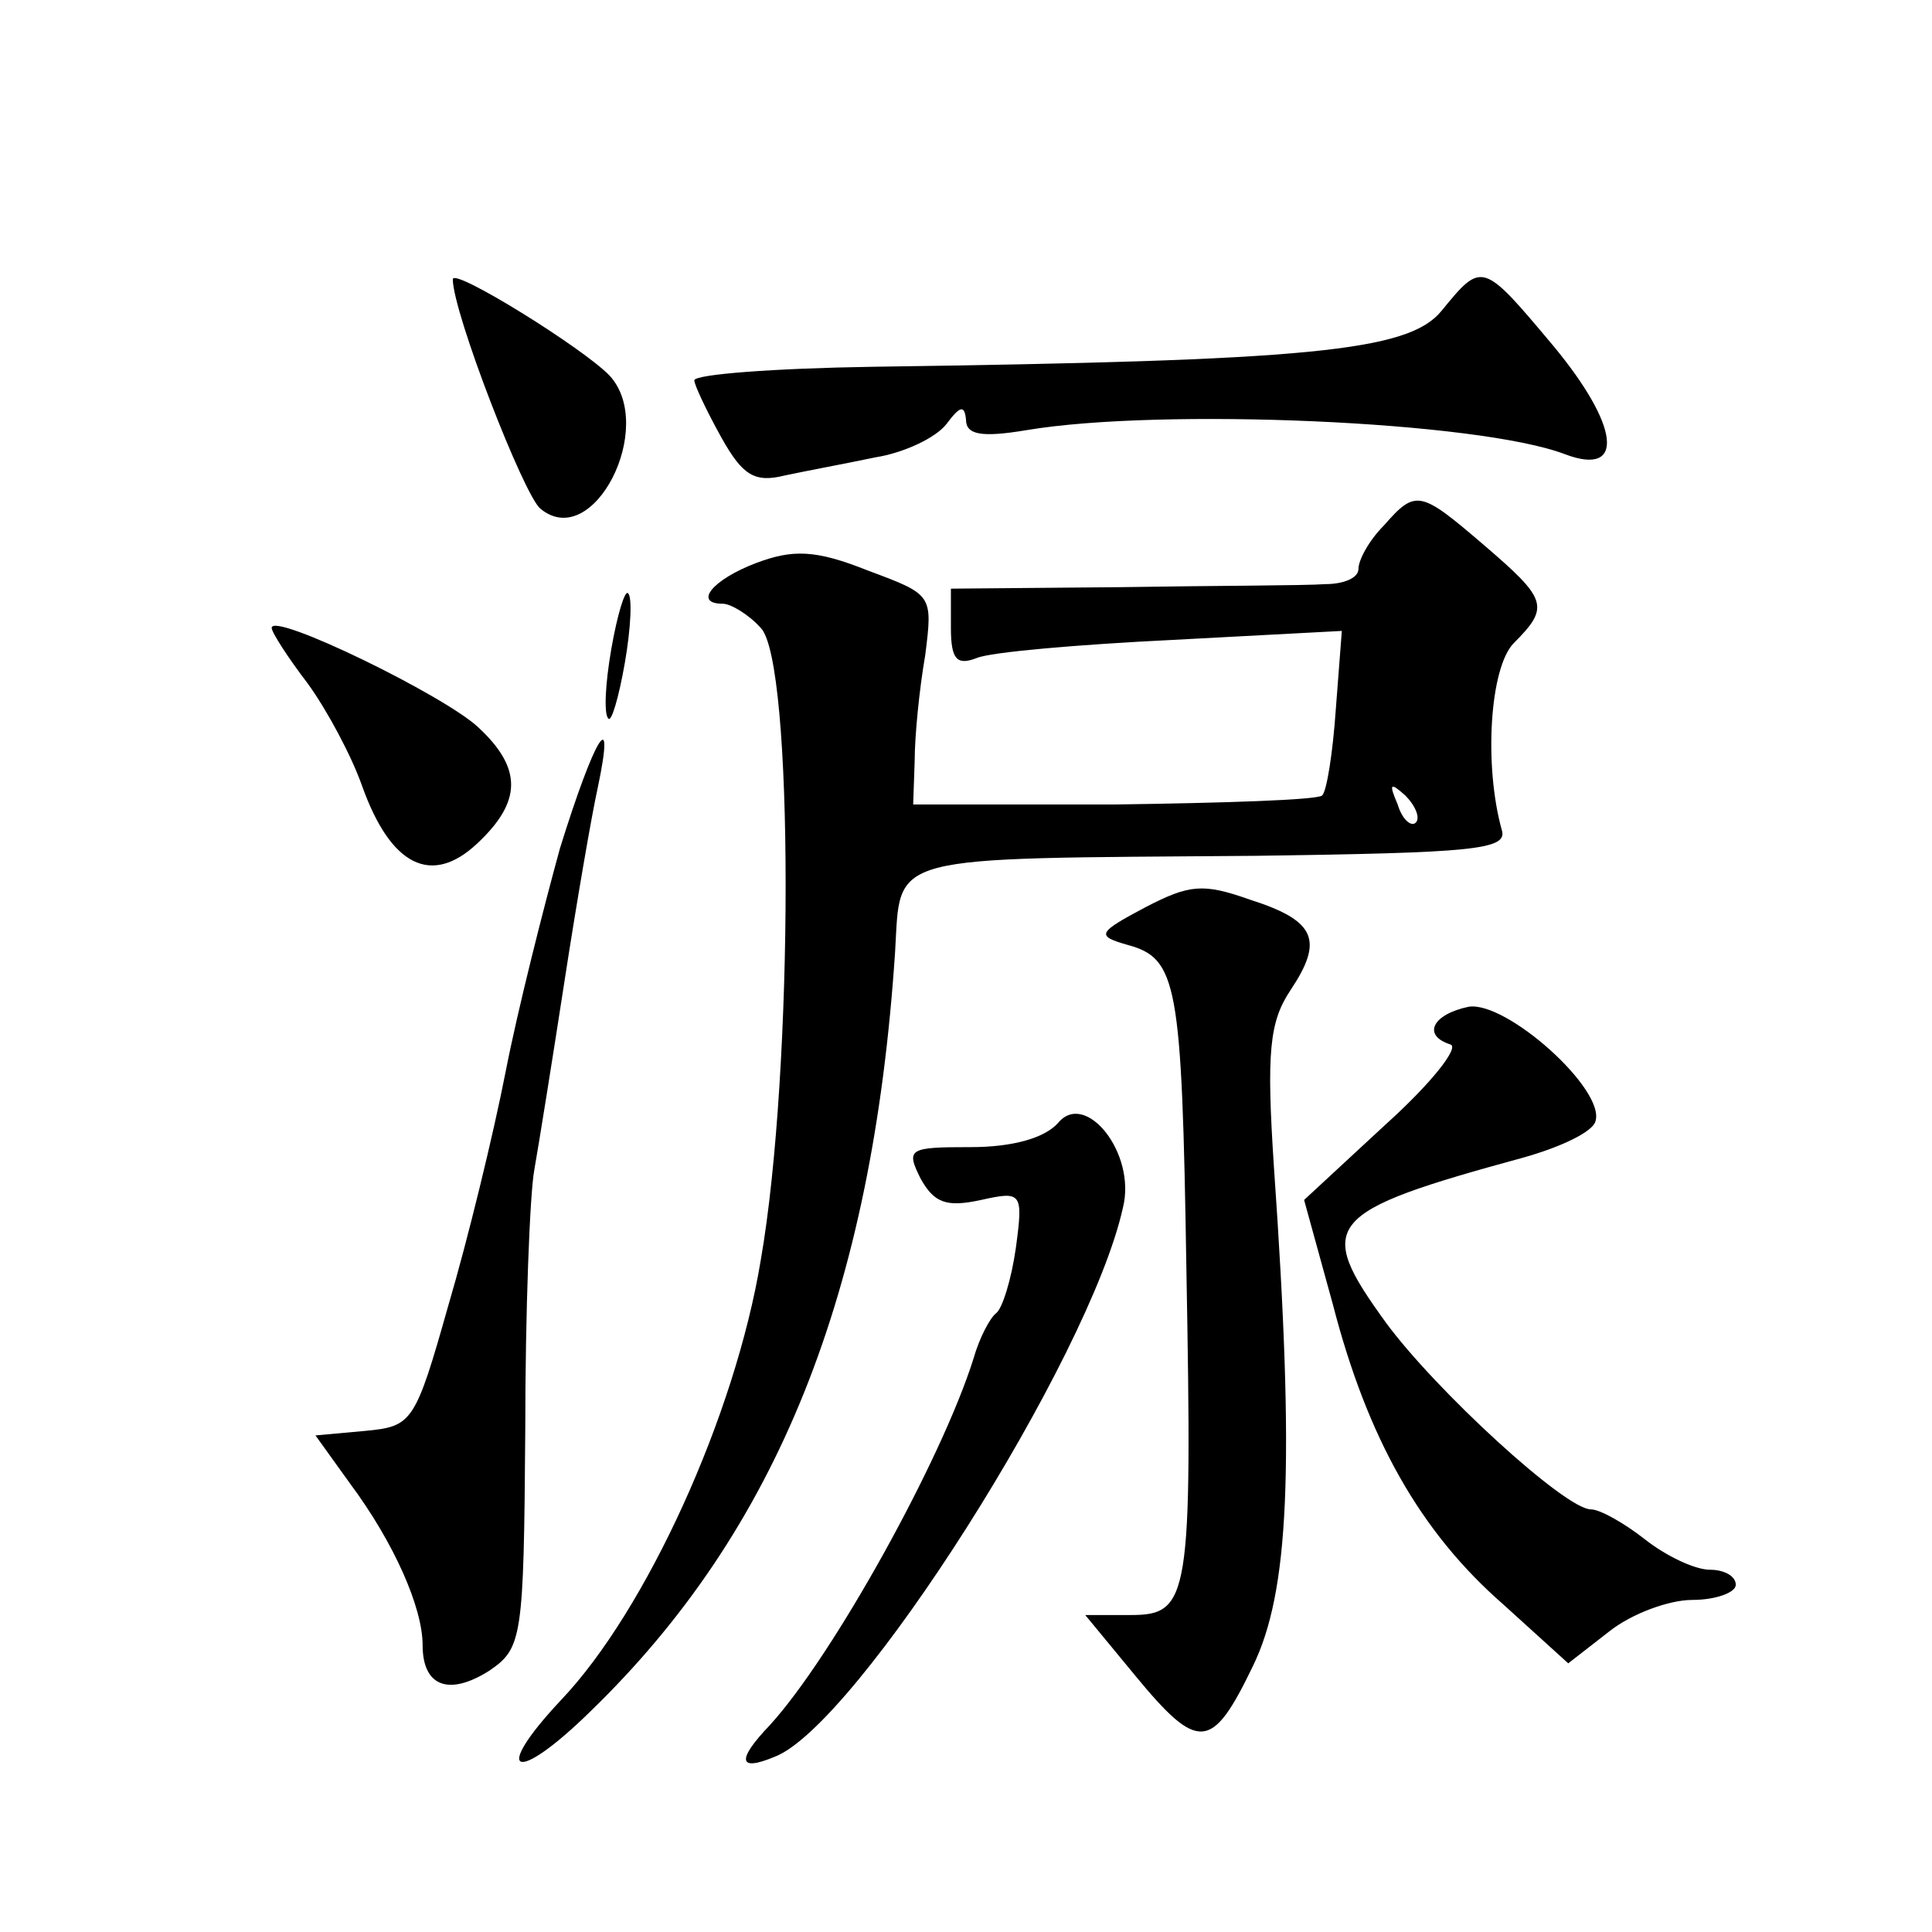 <?xml version="1.0" standalone="no"?>
<!DOCTYPE svg PUBLIC "-//W3C//DTD SVG 20010904//EN"
 "http://www.w3.org/TR/2001/REC-SVG-20010904/DTD/svg10.dtd">
<svg version="1.0" xmlns="http://www.w3.org/2000/svg"
 width="128pt" height="128pt" viewBox="0 0 128 128"
 preserveAspectRatio="xMidYMid meet">
<g transform="translate(0,128) scale(0.1,-0.1)"
fill="#0" stroke="none">
<path d="M300 1095 c0 -22 47 -143 58 -152 35 -29 77 54 46 88 -17 18 -104 72 -104
64z M955 1074 c-22 -27 -89 -33 -377 -37 -65 -1 -118 -5 -118 -9 0 -3 8 -20 18
-38 14 -25 22 -30 42 -25 14 3 41 8 60 12 19 3 40 13 47 22 9 12 12 13 13 3 0 -10
10 -12 40 -7 89 15 300 6 357 -16 40 -15 36 19 -8 72 -47 56 -47 56 -74 23z M917
932 c-10 -10 -17 -23 -17 -29 0 -6 -10 -10 -22 -10 -13 -1 -74 -1 -135 -2 l-113
-1 0 -26 c0 -21 4 -25 17 -20 9 4 68 9 129 12 l113 6 -4 -52 c-2 -29 -6 -54 -9
-57 -3 -3 -65 -5 -138 -6 l-133 0 1 29 c0 16 3 47 7 70 5 40 5 40 -38 56 -35 14
-50 14 -74 5 -29 -11 -42 -27 -22 -27 5 0 17 -7 25 -16 22 -22 22 -293 0 -419 -17
-103 -76 -232 -132 -291 -47 -50 -31 -57 19 -8 124 120 187 277 202 503 4 66 -9
62 239 64 144 2 167 4 163 17 -12 43 -8 108 8 124 24 24 22 29 -20 65 -42 36 -45
37 -66 13z m21 -197 c-3 -3 -9 2 -12 12 -6 14 -5 15 5 6 7 -7 10 -15 7 -18z M405
850 c-4 -23 -5 -43 -2 -46 2 -3 7 14 11 37 4 23 5 44 2 46 -2 2 -7 -14 -11 -37z
M180 864 c0 -3 11 -20 24 -37 13 -18 29 -48 36 -68 19 -53 46 -66 76 -38 30 28
30 50 1 77 -22 21 -137 77 -137 66z M371 718 c-11 -40 -28 -107 -36 -148 -8 -41
-25 -111 -38 -155 -22 -78 -24 -80 -55 -83 l-33 -3 23 -32 c29 -39 48 -82 48 -107
0 -27 17 -34 44 -17 22 15 23 21 24 159 0 79 3 157 6 173 3 17 12 73 20 125 8 52
18 110 22 128 12 57 -2 34 -25 -40z M759 679 c-32 -17 -33 -19 -12 -25 33 -9 36
-25 39 -214 4 -219 2 -230 -37 -230 l-30 0 33 -40 c42 -51 51 -50 78 6 24 49 28
131 14 331 -5 76 -3 96 11 117 22 33 17 46 -27 60 -31 11 -40 10 -69 -5z M973 613
c-24 -5 -31 -19 -12 -25 6 -2 -13 -26 -43 -53 l-54 -50 19 -69 c23 -89 58 -151
113 -199 l43 -39 27 21 c15 12 40 21 55 21 16 0 29 5 29 10 0 6 -8 10 -17 10 -10
0 -29 9 -43 20 -14 11 -30 20 -36 20 -17 0 -103 79 -136 124 -47 65 -41 73 91 109
25 7 46 17 48 24 7 21 -59 80 -84 76z M701 536 c-9 -10 -30 -16 -58 -16 -41 0 -43
-1 -33 -21 9 -16 17 -19 40 -14 27 6 28 5 23 -32 -3 -21 -9 -40 -13 -43 -4 -3 -11
-16 -15 -30 -21 -67 -93 -197 -135 -243 -22 -23 -21 -31 3 -21 54 20 209 264 231
364 9 36 -25 78 -43 56z"/>
</g>
</svg>
